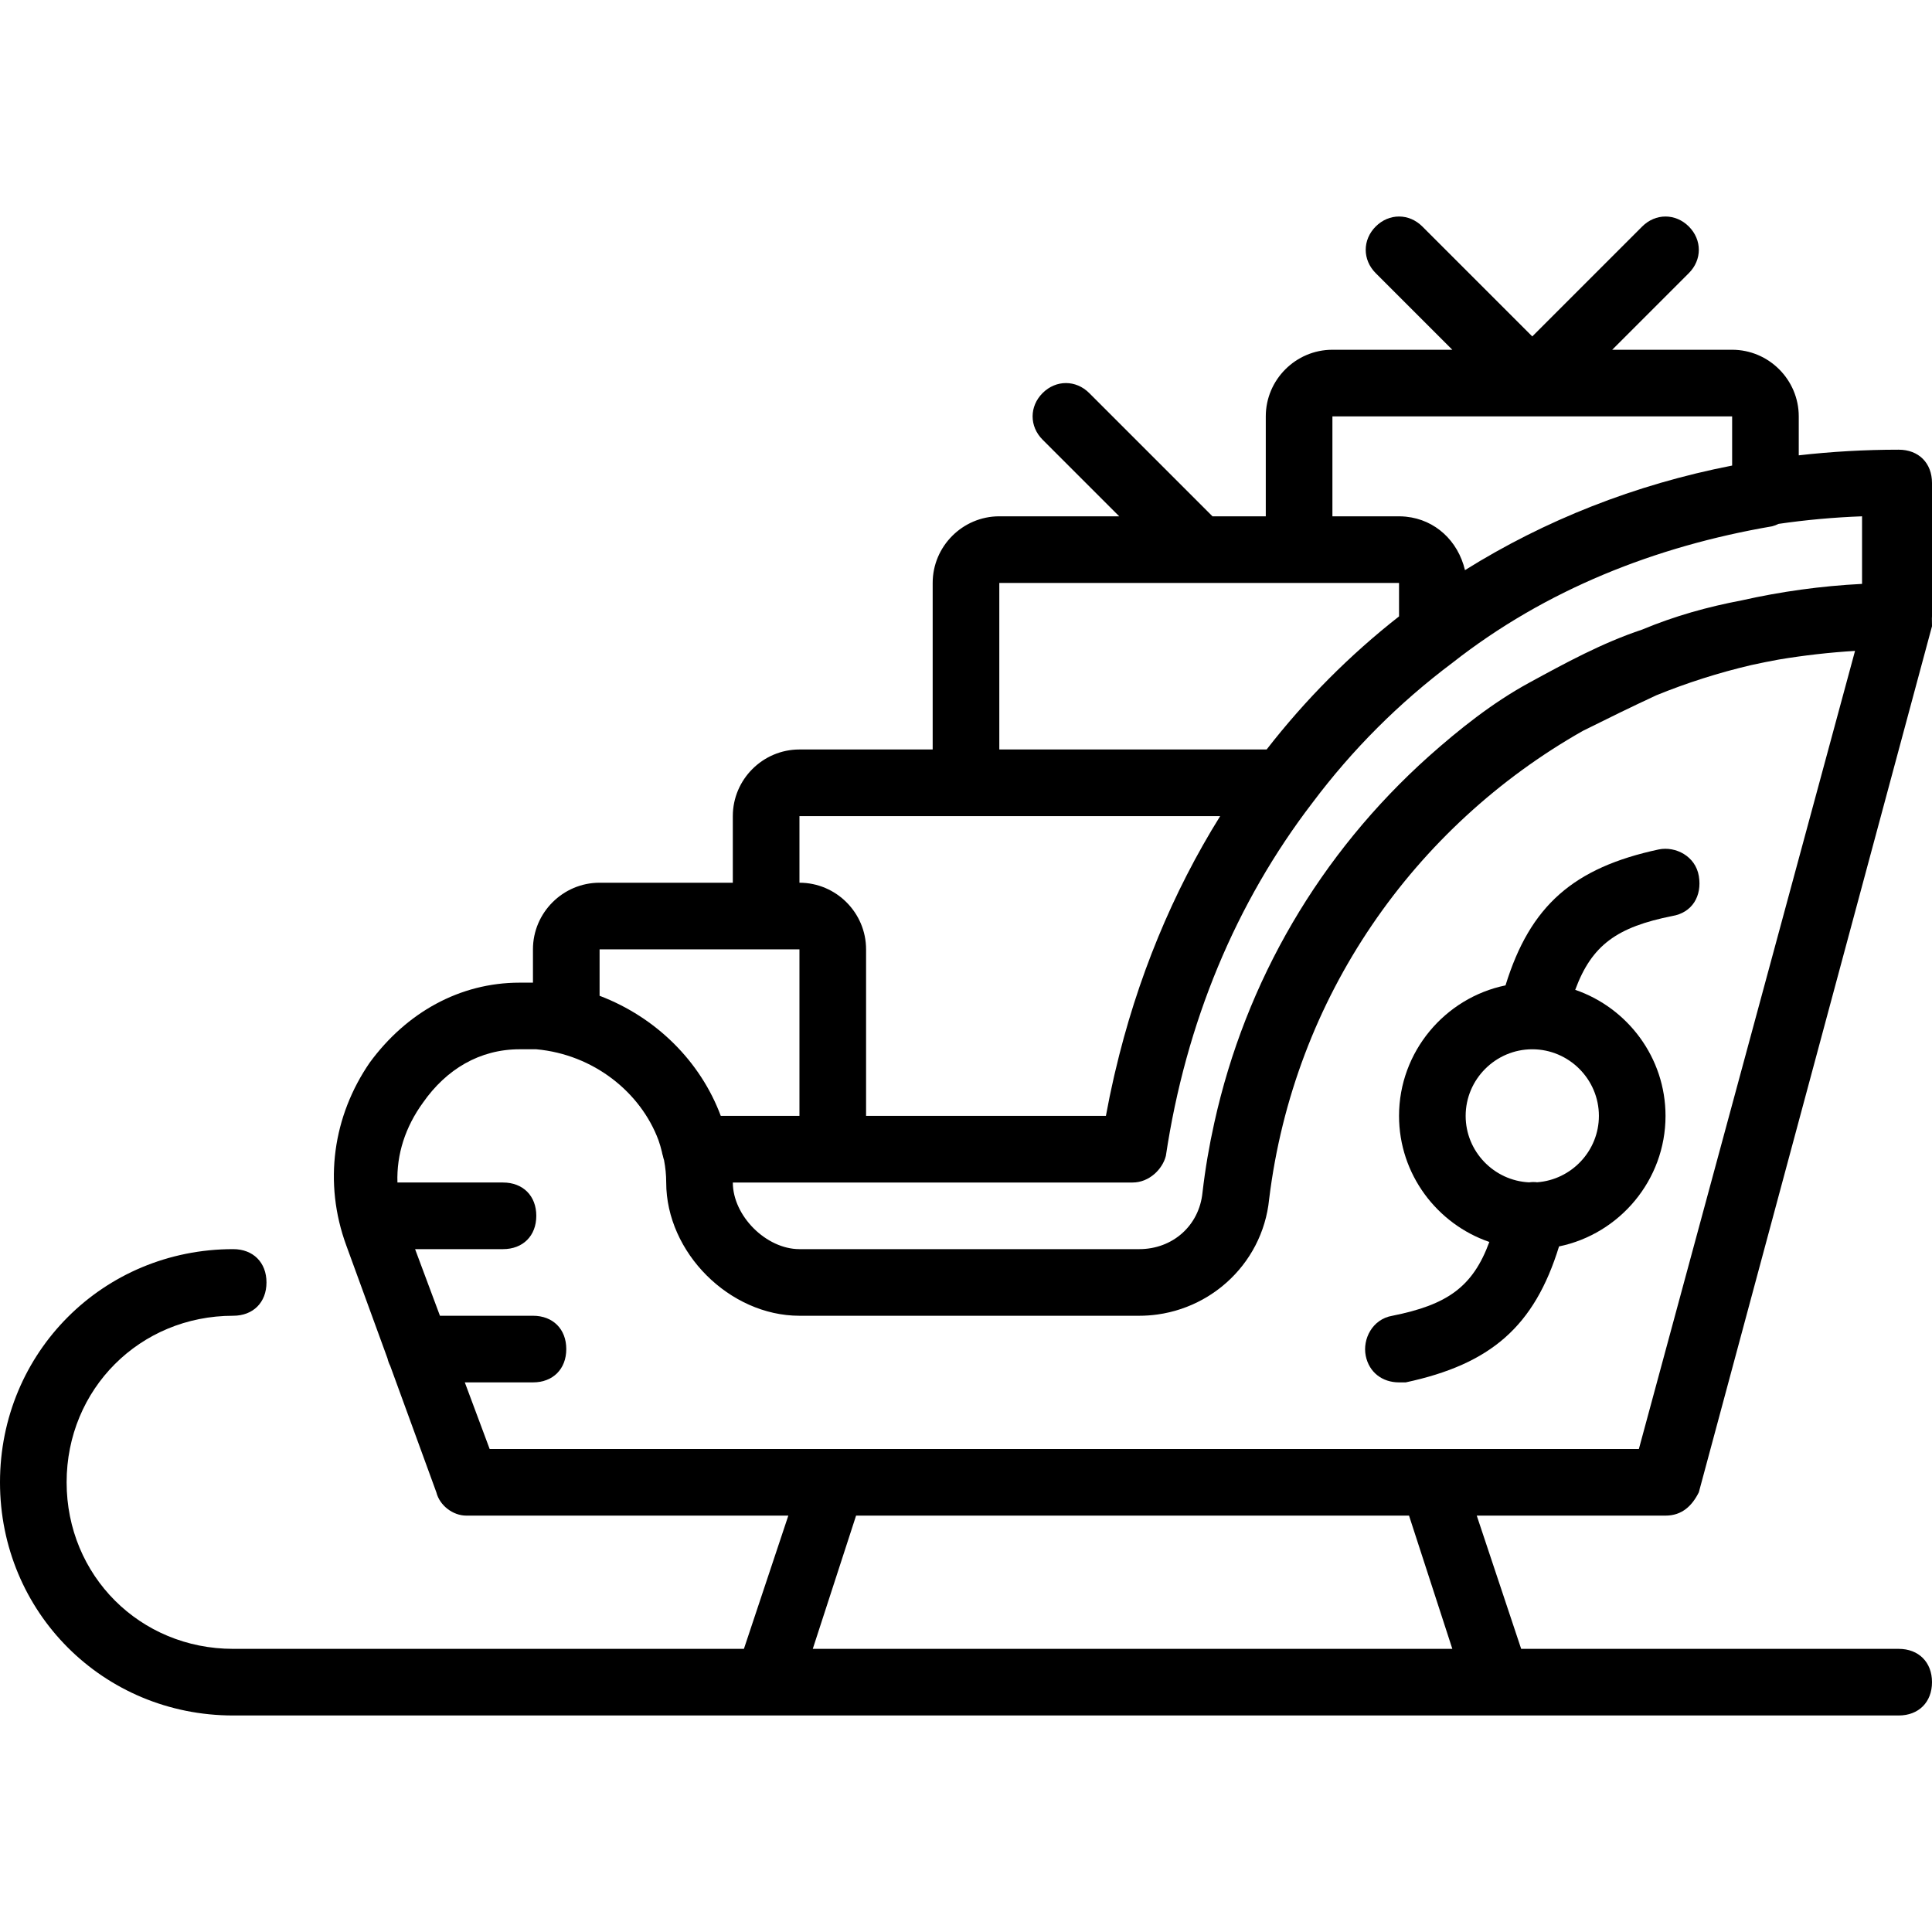 <?xml version="1.0" encoding="iso-8859-1"?>
<!-- Uploaded to: SVG Repo, www.svgrepo.com, Generator: SVG Repo Mixer Tools -->
<svg fill="#000000" height="800px" width="800px" version="1.1" id="Layer_1" xmlns="http://www.w3.org/2000/svg" xmlns:xlink="http://www.w3.org/1999/xlink" 
	 viewBox="0 0 512 512" xml:space="preserve">
<g transform="translate(1 1)">
	<g>
		<g>
			<path d="M438.614,224.103c-22.573,4.837-34.099,14.835-40.636,36.031c-16.052,3.306-28.219,17.596-28.219,34.59
				c0,15.443,10.051,28.643,23.931,33.407c-4.397,11.935-11.151,16.649-25.697,19.559c-5.297,0.883-7.945,6.179-7.062,10.593
				s4.414,7.062,8.828,7.062c0.883,0,0.883,0,1.766,0c22.573-4.837,34.099-14.835,40.636-36.031
				c16.052-3.306,28.219-17.596,28.219-34.59c0-15.443-10.051-28.643-23.931-33.407c4.397-11.935,11.151-16.649,25.697-19.559
				c5.297-0.883,7.945-5.297,7.062-10.593C448.324,225.869,443.028,223.221,438.614,224.103z M422.724,294.724
				c0,9.276-7.255,16.923-16.368,17.59c-0.698-0.089-1.411-0.084-2.123,0.023c-9.323-0.443-16.819-8.184-16.819-17.613
				c0-9.71,7.945-17.655,17.655-17.655S422.724,285.014,422.724,294.724z"/>
			<path d="M511,127c0-5.297-3.531-8.828-8.828-8.828c-9,0-17.833,0.513-26.483,1.495v-10.323c0-9.71-7.945-17.655-17.655-17.655
				h-31.779l20.303-20.303c3.531-3.531,3.531-8.828,0-12.359c-3.531-3.531-8.828-3.531-12.359,0l-29.131,29.131l-29.131-29.131
				c-3.531-3.531-8.828-3.531-12.359,0c-3.531,3.531-3.531,8.828,0,12.359l20.303,20.303h-31.779
				c-9.71,0-17.655,7.945-17.655,17.655v26.483h-14.124l-32.662-32.662c-3.531-3.531-8.828-3.531-12.359,0
				c-3.531,3.531-3.531,8.828,0,12.359l20.303,20.303h-31.779c-9.71,0-17.655,7.945-17.655,17.655v44.138h-35.31
				c-9.71,0-17.655,7.945-17.655,17.655v17.655h-35.31c-9.71,0-17.655,7.945-17.655,17.655v8.828c-1.247,0-2.53,0-3.531,0
				c-15.89,0-30.014,7.945-39.724,21.186c-9.71,14.124-12.359,31.779-6.179,48.552l10.88,29.82c0.171,0.72,0.414,1.394,0.733,2.009
				l12.221,33.495c0.883,3.531,4.414,6.179,7.945,6.179h85.333l-11.77,35.31H60.793c-24.717,0-44.138-19.421-44.138-44.138
				s19.421-44.138,44.138-44.138c5.297,0,8.828-3.531,8.828-8.828s-3.531-8.828-8.828-8.828C26.366,330.034-1,357.4-1,391.828
				s27.366,61.793,61.793,61.793h141.241h194.207h105.931c5.297,0,8.828-3.531,8.828-8.828c0-5.297-3.531-8.828-8.828-8.828H402.126
				l-11.77-35.31h50.023c4.414,0,7.062-2.648,8.828-6.179L511,164.959c0-0.639-0.001-1.33-0.026-2.034
				c0.011-0.204,0.026-0.405,0.026-0.614V127z M492.462,153.738c-10.883,0.554-21.535,2.035-31.874,4.364
				c-9.112,1.73-17.754,4.142-26.388,7.74c-10.593,3.531-20.303,8.828-30.014,14.124s-18.538,12.359-26.483,19.421
				c-28.886,25.846-48.597,59.55-56.9,97.16c-1.349,6.049-2.404,12.211-3.128,18.481c-0.883,8.828-7.945,15.007-16.772,15.007
				h-90.041c-8.828,0-17.655-8.828-17.655-17.655h26.483h79.448c4.414,0,7.945-3.531,8.828-7.062
				c5.297-35.31,18.538-67.09,38.841-93.572c10.593-14.124,22.952-26.483,37.076-37.076c0.002-0.001,0.003-0.003,0.005-0.004
				c24.716-19.418,53.845-30.893,84.74-36.189c0.578-0.144,1.154-0.366,1.716-0.645c7.23-1.051,14.608-1.726,22.119-2.004V153.738z
				 M352.103,109.345h105.931v13.032c-25.783,5.033-49.622,14.479-70.8,27.716c-1.856-7.797-7.899-13.371-15.587-14.16
				c-0.038-0.004-0.075-0.011-0.113-0.015c-0.584-0.056-1.175-0.09-1.776-0.09h-17.655V109.345z M263.828,153.483h79.448h26.483
				v8.868c-13.038,10.216-24.804,22.032-35.088,35.27h-70.843V153.483z M210.862,215.276H255h67.361
				c-12.577,20.183-22.063,43-27.882,67.953c-0.081,0.344-0.165,0.687-0.244,1.032c-0.239,1.046-0.465,2.099-0.691,3.152
				c-0.163,0.758-0.333,1.512-0.489,2.273c-0.34,1.661-0.665,3.331-0.973,5.01c-0.002,0.01-0.004,0.019-0.005,0.028h-63.559v-44.138
				c0-9.71-7.945-17.655-17.655-17.655V215.276z M202.034,250.586h8.828v44.138h-20.849c-5.384-14.46-17.164-26.151-32.116-31.829
				v-12.309H202.034z M383.883,435.966h-169.49l11.476-35.31h146.538L383.883,435.966z M433.317,383h-54.731H219.69h-90.924
				l-6.588-17.655h18.064c5.297,0,8.828-3.531,8.828-8.828c0-5.297-3.531-8.828-8.828-8.828H115.59l-6.588-17.655h23.294
				c5.297,0,8.828-3.531,8.828-8.828s-3.531-8.828-8.828-8.828h-27.973c-0.245-7.496,2.093-14.732,6.787-21.186
				c6.179-8.828,15.007-14.124,25.6-14.124c1.766,0,2.648,0,4.414,0c15.162,1.378,27.632,11.365,32.373,24.08
				c0.361,1.021,0.664,2.063,0.916,3.123c0.057,0.347,0.139,0.696,0.255,1.045c0.08,0.4,0.189,0.779,0.311,1.15
				c0.37,1.937,0.572,3.912,0.572,5.913c0,18.538,16.772,35.31,35.31,35.31h90.041c1.655,0,3.287-0.116,4.887-0.342
				c1.067-0.15,2.119-0.349,3.155-0.594c1.036-0.245,2.054-0.537,3.054-0.872c1.999-0.671,3.92-1.519,5.743-2.527
				c0.456-0.252,0.905-0.514,1.348-0.785c1.329-0.815,2.6-1.717,3.805-2.699c0.401-0.327,0.795-0.664,1.182-1.008
				c6.179-5.517,10.372-13.241,11.255-22.069c0-0.002,0-0.003,0.001-0.005c6.553-53.6,38.422-98.758,83.131-124.096
				c6.31-3.146,12.698-6.291,19.482-9.437c8.076-3.288,16.466-5.969,25.109-7.994c2.474-0.546,4.933-1.038,7.339-1.475
				c6.736-1.123,13.472-1.885,20.207-2.294L433.317,383z"/>
		</g>
	</g>
</g>
</svg>